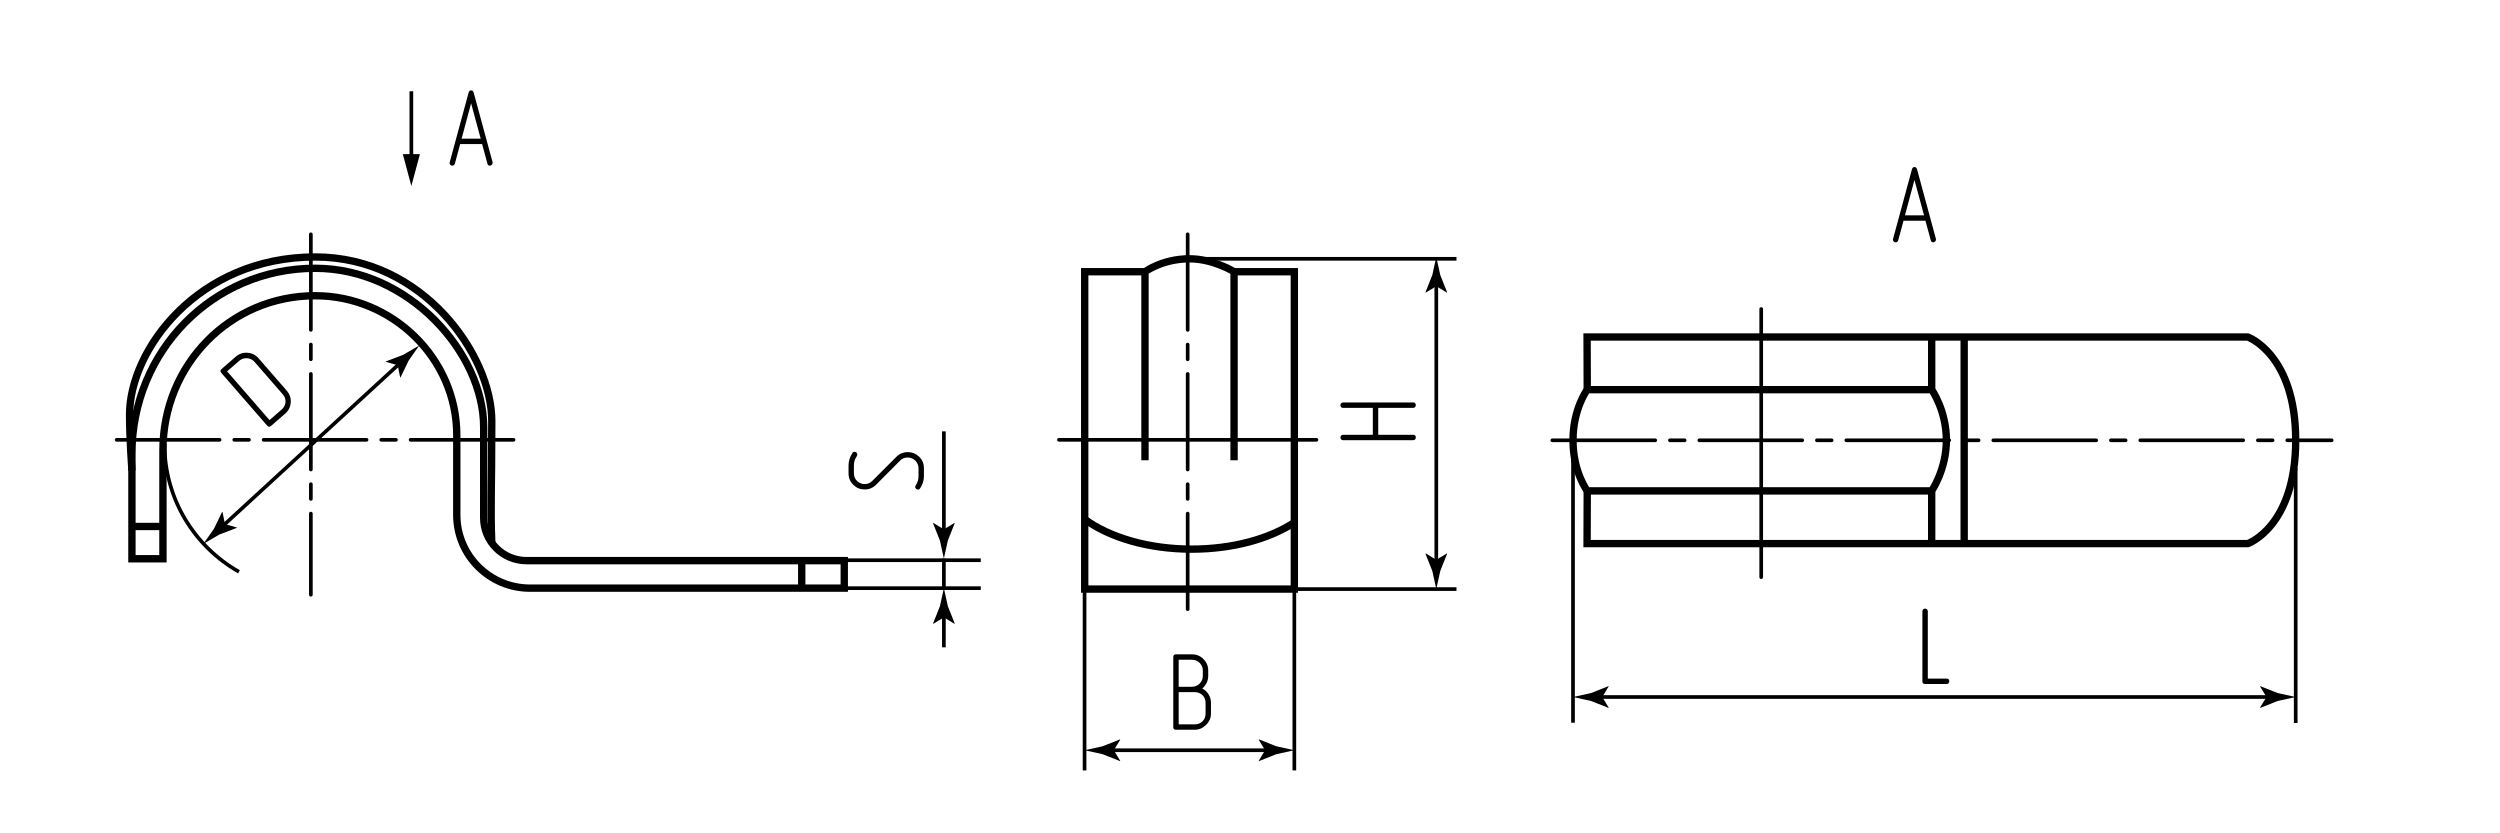 <?xml version="1.0" encoding="utf-8"?>
<!-- Generator: Adobe Illustrator 25.4.1, SVG Export Plug-In . SVG Version: 6.00 Build 0)  -->
<svg version="1.1" id="smo" xmlns="http://www.w3.org/2000/svg" xmlns:xlink="http://www.w3.org/1999/xlink" x="0px" y="0px"
	 viewBox="0 0 340.157 113.386" style="enable-background:new 0 0 340.157 113.386;" xml:space="preserve">
<style type="text/css">
	.st0{fill:none;stroke:#000000;stroke-width:0.5;stroke-linecap:round;stroke-linejoin:round;stroke-dasharray:13,2,2,2;}
	.st1{fill:none;stroke:#000000;stroke-width:0.5;stroke-linecap:round;stroke-linejoin:round;}
	.st2{fill:none;stroke:#000000;stroke-width:0.5;stroke-linecap:round;stroke-linejoin:round;stroke-dasharray:14,2,2,2;}
	.st3{fill:none;stroke:#000000;stroke-width:0.5;}
	.st4{fill:none;stroke:#000000;stroke-miterlimit:10;}
</style>
<g id="Middles">
	<line class="st0" x1="42.296" y1="31.881" x2="42.296" y2="80.919"/>
	<line class="st0" x1="161.598" y1="31.881" x2="161.598" y2="82.919"/>
	<line class="st1" x1="144.079" y1="59.842" x2="179.116" y2="59.842"/>
	<line class="st2" x1="15.874" y1="59.842" x2="69.912" y2="59.842"/>
	<line class="st2" x1="211.215" y1="59.908" x2="317.252" y2="59.908"/>
	<line class="st1" x1="239.636" y1="42.047" x2="239.636" y2="78.528"/>
</g>
<g id="Views">
	<g>
		<g>
			<line class="st3" x1="55.971" y1="12.416" x2="55.971" y2="21.766"/>
			<g>
				<polygon points="54.809,20.974 55.97,25.31 57.133,20.974 				"/>
			</g>
		</g>
	</g>
</g>
<g id="Texts">
	<g>
		<path d="M261.926,93.066c-0.24,0-0.36-0.12-0.36-0.36v-9.524c0-0.11,0.035-0.2,0.105-0.271c0.07-0.069,0.155-0.104,0.255-0.104
			c0.1,0,0.188,0.032,0.262,0.098c0.075,0.064,0.113,0.157,0.113,0.277v9.149h2.565c0.24,0,0.36,0.126,0.36,0.375
			c0,0.091-0.033,0.173-0.098,0.248s-0.152,0.112-0.262,0.112H261.926z"/>
	</g>
	<g>
		<path d="M116.276,61.468c0.09,0,0.175,0.038,0.255,0.112c0.08,0.075,0.12,0.163,0.12,0.263c0,0.07-0.021,0.14-0.061,0.21
			c-0.27,0.38-0.405,0.8-0.405,1.26v1.08c0,0.43,0.146,0.783,0.436,1.058s0.635,0.413,1.035,0.413c0.399,0,0.745-0.145,1.035-0.435
			l3.27-3.27c0.43-0.43,0.95-0.645,1.56-0.645c0.58,0,1.086,0.2,1.516,0.6c0.45,0.42,0.675,0.955,0.675,1.605v1.065
			c0,0.61-0.175,1.165-0.525,1.665c-0.069,0.11-0.165,0.165-0.284,0.165c-0.101,0-0.188-0.035-0.263-0.105s-0.112-0.155-0.112-0.255
			c0-0.07,0.02-0.14,0.06-0.21c0.26-0.38,0.39-0.8,0.39-1.26v-1.065c0-0.21-0.039-0.405-0.12-0.585
			c-0.079-0.18-0.188-0.335-0.322-0.465c-0.135-0.13-0.29-0.232-0.465-0.307c-0.175-0.075-0.362-0.113-0.562-0.113
			c-0.189,0-0.375,0.033-0.555,0.098c-0.181,0.065-0.34,0.172-0.48,0.322l-3.27,3.285c-0.43,0.43-0.945,0.645-1.545,0.645
			c-0.601,0-1.105-0.2-1.516-0.6c-0.46-0.42-0.689-0.955-0.689-1.605v-1.08c0-0.58,0.175-1.135,0.524-1.665
			C116.036,61.528,116.136,61.468,116.276,61.468z"/>
	</g>
	<g>
		<path d="M182.755,55.497c-0.25,0-0.375-0.125-0.375-0.375c0-0.09,0.032-0.173,0.097-0.248c0.065-0.074,0.158-0.112,0.278-0.112
			h9.525c0.12,0,0.21,0.035,0.27,0.105s0.09,0.155,0.09,0.255s-0.032,0.188-0.098,0.263c-0.065,0.074-0.152,0.112-0.262,0.112
			h-4.755v3.66h4.755c0.24,0,0.36,0.125,0.36,0.375c0,0.1-0.032,0.185-0.098,0.255c-0.065,0.07-0.152,0.104-0.262,0.104h-9.525
			c-0.11,0-0.2-0.034-0.27-0.104s-0.105-0.155-0.105-0.255c0-0.101,0.032-0.188,0.097-0.263c0.065-0.075,0.158-0.112,0.278-0.112
			h4.035v-3.66H182.755z"/>
	</g>
	<g>
		<path d="M159.639,98.933v-9.525c0-0.25,0.12-0.375,0.359-0.375h2.205c0.61,0,1.125,0.215,1.545,0.645
			c0.43,0.43,0.646,0.95,0.646,1.56v0.735c0,0.33-0.073,0.643-0.218,0.938c-0.146,0.295-0.343,0.552-0.593,0.772
			c0.36,0.18,0.647,0.445,0.863,0.795c0.215,0.35,0.322,0.735,0.322,1.155v1.47c0,0.6-0.23,1.115-0.69,1.545
			c-0.44,0.43-0.944,0.645-1.515,0.645h-2.565C159.759,99.293,159.639,99.173,159.639,98.933z M162.204,93.443
			c0.2,0,0.388-0.04,0.562-0.12c0.175-0.08,0.33-0.188,0.465-0.322c0.136-0.135,0.24-0.29,0.315-0.465s0.112-0.362,0.112-0.562
			v-0.735c0-0.21-0.037-0.402-0.112-0.577s-0.18-0.33-0.315-0.465c-0.135-0.135-0.29-0.24-0.465-0.315
			c-0.175-0.075-0.362-0.112-0.562-0.112h-1.83v3.675H162.204z M162.564,98.558c0.42,0,0.77-0.138,1.05-0.413s0.42-0.623,0.42-1.042
			v-1.47c0-0.42-0.14-0.767-0.42-1.042c-0.28-0.275-0.63-0.413-1.05-0.413h-2.19v4.38H162.564z"/>
	</g>
	<g>
		<path d="M61.895,22.256c-0.061,0.19-0.176,0.285-0.346,0.285c-0.1,0-0.188-0.035-0.263-0.105c-0.074-0.07-0.112-0.155-0.112-0.255
			c0-0.04,0.005-0.075,0.016-0.105l2.564-9.45c0.061-0.22,0.175-0.33,0.345-0.33c0.181,0,0.301,0.11,0.36,0.33l2.565,9.45v0.105
			c0,0.1-0.038,0.185-0.113,0.255c-0.074,0.07-0.157,0.105-0.247,0.105c-0.19,0-0.305-0.095-0.345-0.285l-0.721-2.655h-2.984
			L61.895,22.256z M64.099,14.051l-1.289,4.815h2.595L64.099,14.051z"/>
	</g>
	<g>
		<path d="M258.28,32.686c-0.061,0.19-0.176,0.285-0.346,0.285c-0.1,0-0.188-0.035-0.263-0.105c-0.074-0.07-0.112-0.155-0.112-0.255
			c0-0.04,0.005-0.075,0.016-0.105l2.564-9.45c0.061-0.22,0.175-0.33,0.345-0.33c0.181,0,0.301,0.11,0.36,0.33l2.565,9.45v0.105
			c0,0.1-0.038,0.185-0.113,0.255c-0.074,0.07-0.157,0.105-0.247,0.105c-0.19,0-0.305-0.095-0.345-0.285l-0.721-2.655H259
			L258.28,32.686z M260.484,24.481l-1.289,4.815h2.595L260.484,24.481z"/>
	</g>
	<g>
		<path d="M39.559,54.766c-0.042,0.607-0.293,1.111-0.753,1.511l-1.936,1.685c-0.181,0.156-0.35,0.145-0.507-0.036l-6.252-7.186
			c-0.164-0.188-0.156-0.362,0.025-0.519l1.936-1.685c0.459-0.399,0.993-0.579,1.599-0.538c0.601,0.036,1.105,0.287,1.512,0.754
			l3.85,4.425C39.426,53.63,39.601,54.16,39.559,54.766z M34.628,49.234c-0.131-0.15-0.283-0.268-0.455-0.351
			c-0.171-0.083-0.352-0.13-0.542-0.144c-0.191-0.014-0.378,0.008-0.563,0.062c-0.184,0.054-0.355,0.15-0.514,0.288l-1.653,1.438
			l5.77,6.631l1.653-1.438c0.317-0.276,0.49-0.609,0.521-1.001c0.031-0.392-0.092-0.745-0.368-1.062L34.628,49.234z"/>
	</g>
</g>
<g id="Pointers">
	<g id="Pointers_16_">
		<g>
			<line class="st3" x1="309.099" y1="94.837" x2="217.289" y2="94.837"/>
			<g>
				<path d="M308.381,94.837l-0.877,1.441l0.049,0.033l2.35-0.933c0.819-0.18,1.637-0.36,2.456-0.54
					c-0.819-0.18-1.637-0.36-2.456-0.54l-2.35-0.933l-0.049,0.025L308.381,94.837z"/>
			</g>
			<g>
				<path d="M218.007,94.837l0.877,1.441l-0.049,0.033l-2.35-0.933c-0.819-0.18-1.637-0.36-2.456-0.54
					c0.819-0.18,1.637-0.36,2.456-0.54l2.35-0.933l0.049,0.025L218.007,94.837z"/>
			</g>
		</g>
	</g>
	<g id="Pointers_14_">
		<g>
			<line class="st3" x1="195.427" y1="76.891" x2="195.427" y2="38.223"/>
			<g>
				<path d="M195.427,76.173l-1.441-0.877l-0.033,0.049l0.933,2.35c0.18,0.819,0.36,1.637,0.54,2.456
					c0.18-0.819,0.36-1.637,0.54-2.456l0.933-2.35l-0.025-0.049L195.427,76.173z"/>
			</g>
			<g>
				<path d="M195.427,38.941l-1.441,0.877l-0.033-0.049l0.933-2.35c0.18-0.819,0.36-1.637,0.54-2.456
					c0.18,0.819,0.36,1.637,0.54,2.456l0.933,2.35l-0.025,0.049L195.427,38.941z"/>
			</g>
		</g>
	</g>
	<g id="Pointers_12_">
		<g>
			<line class="st3" x1="150.83" y1="102.08" x2="172.851" y2="102.08"/>
			<g>
				<path d="M151.548,102.08l0.877-1.441l-0.049-0.033l-2.35,0.933c-0.819,0.18-1.637,0.36-2.456,0.54
					c0.819,0.18,1.637,0.36,2.456,0.54l2.35,0.933l0.049-0.025L151.548,102.08z"/>
			</g>
			<g>
				<path d="M172.133,102.08l-0.877-1.441l0.049-0.033l2.35,0.933c0.819,0.18,1.637,0.36,2.456,0.54
					c-0.819,0.18-1.637,0.36-2.456,0.54l-2.35,0.933l-0.049-0.025L172.133,102.08z"/>
			</g>
		</g>
	</g>
	<g id="Pointers_6_">
		<g>
			<line class="st3" x1="30.076" y1="71.788" x2="54.644" y2="49.213"/>
			<g>
				<path d="M30.605,71.302l-0.33-1.654l-0.058,0.009l-1.099,2.277c-0.481,0.687-0.962,1.373-1.443,2.06
					c0.725-0.421,1.449-0.843,2.174-1.264l2.362-0.903l0.02-0.051L30.605,71.302z"/>
			</g>
			<g>
				<path d="M54.115,49.699l-1.621-0.468l0.014-0.057l2.362-0.903c0.725-0.421,1.449-0.843,2.174-1.264
					c-0.481,0.687-0.962,1.373-1.443,2.06l-1.099,2.277l-0.053,0.015L54.115,49.699z"/>
			</g>
		</g>
	</g>
	<g id="Pointers_3_">
		<g>
			<line class="st3" x1="128.427" y1="72.742" x2="128.427" y2="58.693"/>
			<g>
				<path d="M128.427,72.024l-1.441-0.877l-0.033,0.049l0.933,2.35c0.18,0.819,0.36,1.637,0.54,2.456
					c0.18-0.819,0.36-1.637,0.54-2.456l0.933-2.35l-0.025-0.049L128.427,72.024z"/>
			</g>
		</g>
	</g>
	<g id="Pointers_1_">
		<g>
			<line class="st3" x1="128.427" y1="83.286" x2="128.427" y2="88.076"/>
			<g>
				<path d="M128.427,84.004l1.441,0.877l0.033-0.049l-0.933-2.35c-0.18-0.819-0.36-1.637-0.54-2.456
					c-0.18,0.819-0.36,1.637-0.54,2.456l-0.933,2.35l0.025,0.049L128.427,84.004z"/>
			</g>
		</g>
	</g>
</g>
<g id="Сallout">
	<line id="Сallout_6_" class="st3" x1="214.028" y1="59.908" x2="214.028" y2="98.337"/>
	<line id="Сallout_5_" class="st3" x1="312.36" y1="63.718" x2="312.36" y2="98.373"/>
	<line id="Сallout_13_" class="st3" x1="176.027" y1="80.152" x2="198.171" y2="80.152"/>
	<line id="Сallout_12_" class="st3" x1="161.82" y1="35.213" x2="198.171" y2="35.213"/>
	<line id="Сallout_11_" class="st3" x1="147.569" y1="80.152" x2="147.569" y2="104.825"/>
	<line id="Сallout_7_" class="st3" x1="176.112" y1="80.152" x2="176.112" y2="104.825"/>
	<path class="st3" d="M32.516,77.801c-6.048-3.424-10.129-9.916-10.129-17.362"/>
	<line id="Сallout_3_" class="st3" x1="111.303" y1="80.026" x2="133.448" y2="80.026"/>
	<line id="Сallout_4_" class="st3" x1="111.303" y1="76.225" x2="133.448" y2="76.225"/>
	<line class="st3" x1="128.427" y1="76.003" x2="128.427" y2="80.026"/>
</g>
<g id="BaseContour">
	<g>
	</g>
	<path class="st4" d="M58.213,46.7"/>
	<path class="st4" d="M67.428,53.494"/>
	<polyline class="st4" points="167.91,36.972 176.112,36.972 176.112,80.152 147.587,80.152 147.587,36.972 155.79,36.972 	"/>
	<path class="st4" d="M167.91,62.627V36.972c0,0-2.802-1.758-6.06-1.758l0,0c-3.7,0-6.06,1.758-6.06,1.758v25.656"/>
	<path class="st4" d="M176.071,71.115c-3.396,2.209-8.368,3.602-13.909,3.602c-5.925,0-11.201-1.593-14.593-4.073"/>
	<path class="st4" d="M215.964,66.794l-0.021,7.167h89.904c0,0,6.512-2.274,6.512-14.054c0-11.709-6.512-14.054-6.512-14.054
		h-89.904l0.021,7.167"/>
	<path class="st4" d="M262.831,66.794h-46.867c0,0-1.936-2.578-1.936-6.887c0-4.309,1.936-6.887,1.936-6.887h46.867
		c0,0,2,2.813,2,6.886C264.831,63.877,262.831,66.794,262.831,66.794z"/>
	<line class="st4" x1="267.252" y1="45.766" x2="267.252" y2="74.047"/>
	<line class="st4" x1="109.086" y1="76.055" x2="109.086" y2="79.8"/>
	<line class="st4" x1="17.706" y1="71.634" x2="22.171" y2="71.634"/>
	<g>
		<path class="st4" d="M114.873,80.026H72.118c-5.505,0-9.968-4.463-9.968-9.968V59.206c0-10.476-8.785-18.968-19.261-18.968l0,0
			c-11.604,0-20.718,9.407-20.718,21.011v14.777H17.95V61.721c0-13.933,11.006-25.217,24.939-25.217
			c12.788,0,22.921,11.564,22.921,21.621v12.326c0,3.22,2.61,5.83,5.83,5.83h43.234V80.026z"/>
		<path class="st4" d="M17.95,64.026c0,0-0.321-4.284-0.321-7.625c0-8.766,9.26-21.438,25.26-21.438
			c14.772,0,24.023,13.447,24.023,22.303c0,10.335-0.197,11.092,0,16.595"/>
	</g>
	<line class="st4" x1="262.831" y1="45.766" x2="262.831" y2="52.855"/>
	<line class="st4" x1="262.831" y1="66.873" x2="262.831" y2="73.962"/>
</g>
</svg>
